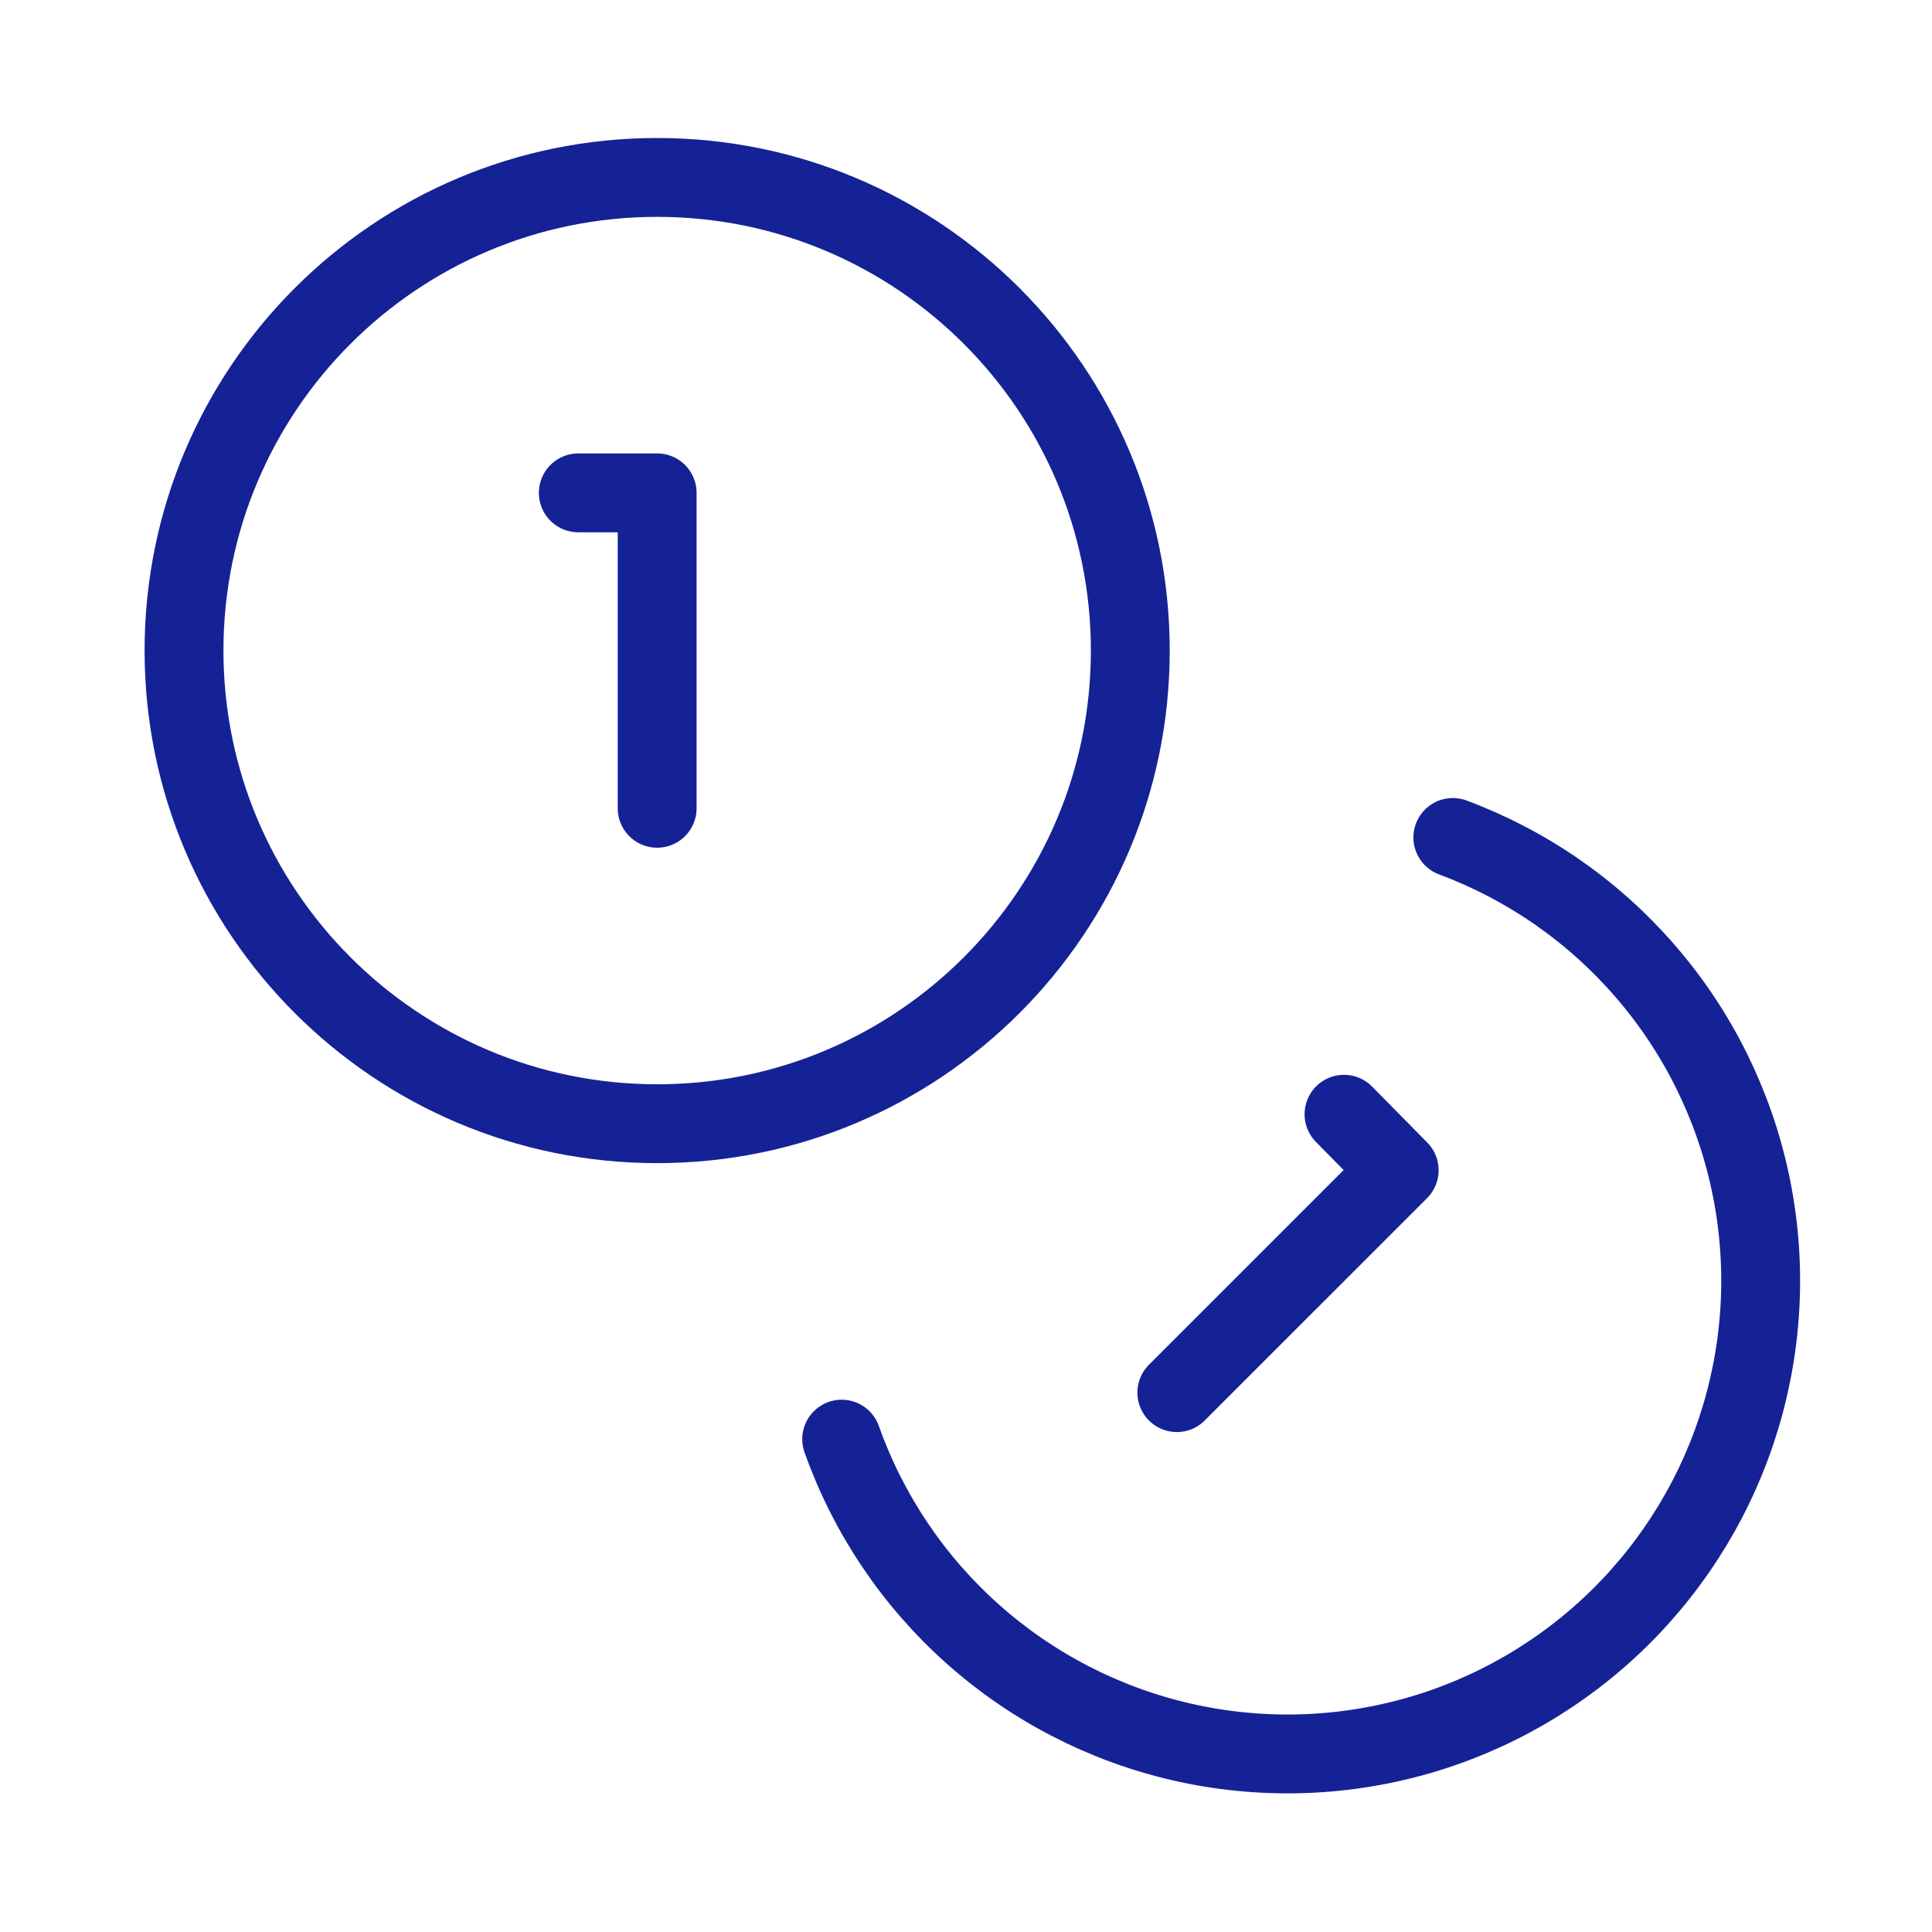 <?xml version="1.0" encoding="UTF-8"?> <svg xmlns="http://www.w3.org/2000/svg" width="49" height="49" viewBox="0 0 49 49" fill="none"><path d="M16.667 28.5C23.294 28.5 28.667 23.127 28.667 16.5C28.667 9.873 23.294 4.5 16.667 4.5C10.04 4.5 4.667 9.873 4.667 16.5C4.667 23.127 10.04 28.5 16.667 28.5Z" stroke="#152296" stroke-width="2" stroke-linecap="round" stroke-linejoin="round"></path><path d="M36.847 21.24C38.737 21.945 40.42 23.115 41.738 24.643C43.057 26.17 43.969 28.005 44.39 29.978C44.812 31.952 44.728 33.999 44.149 35.932C43.569 37.865 42.511 39.62 41.074 41.035C39.636 42.451 37.864 43.481 35.923 44.031C33.981 44.58 31.933 44.631 29.966 44.179C28 43.727 26.179 42.786 24.672 41.444C23.166 40.102 22.022 38.402 21.347 36.5" stroke="#152296" stroke-width="2" stroke-linecap="round" stroke-linejoin="round"></path><path d="M14.667 12.5H16.667V20.5" stroke="#152296" stroke-width="2" stroke-linecap="round" stroke-linejoin="round"></path><path d="M34.087 28.26L35.487 29.68L29.847 35.32" stroke="#152296" stroke-width="2" stroke-linecap="round" stroke-linejoin="round"></path></svg> 